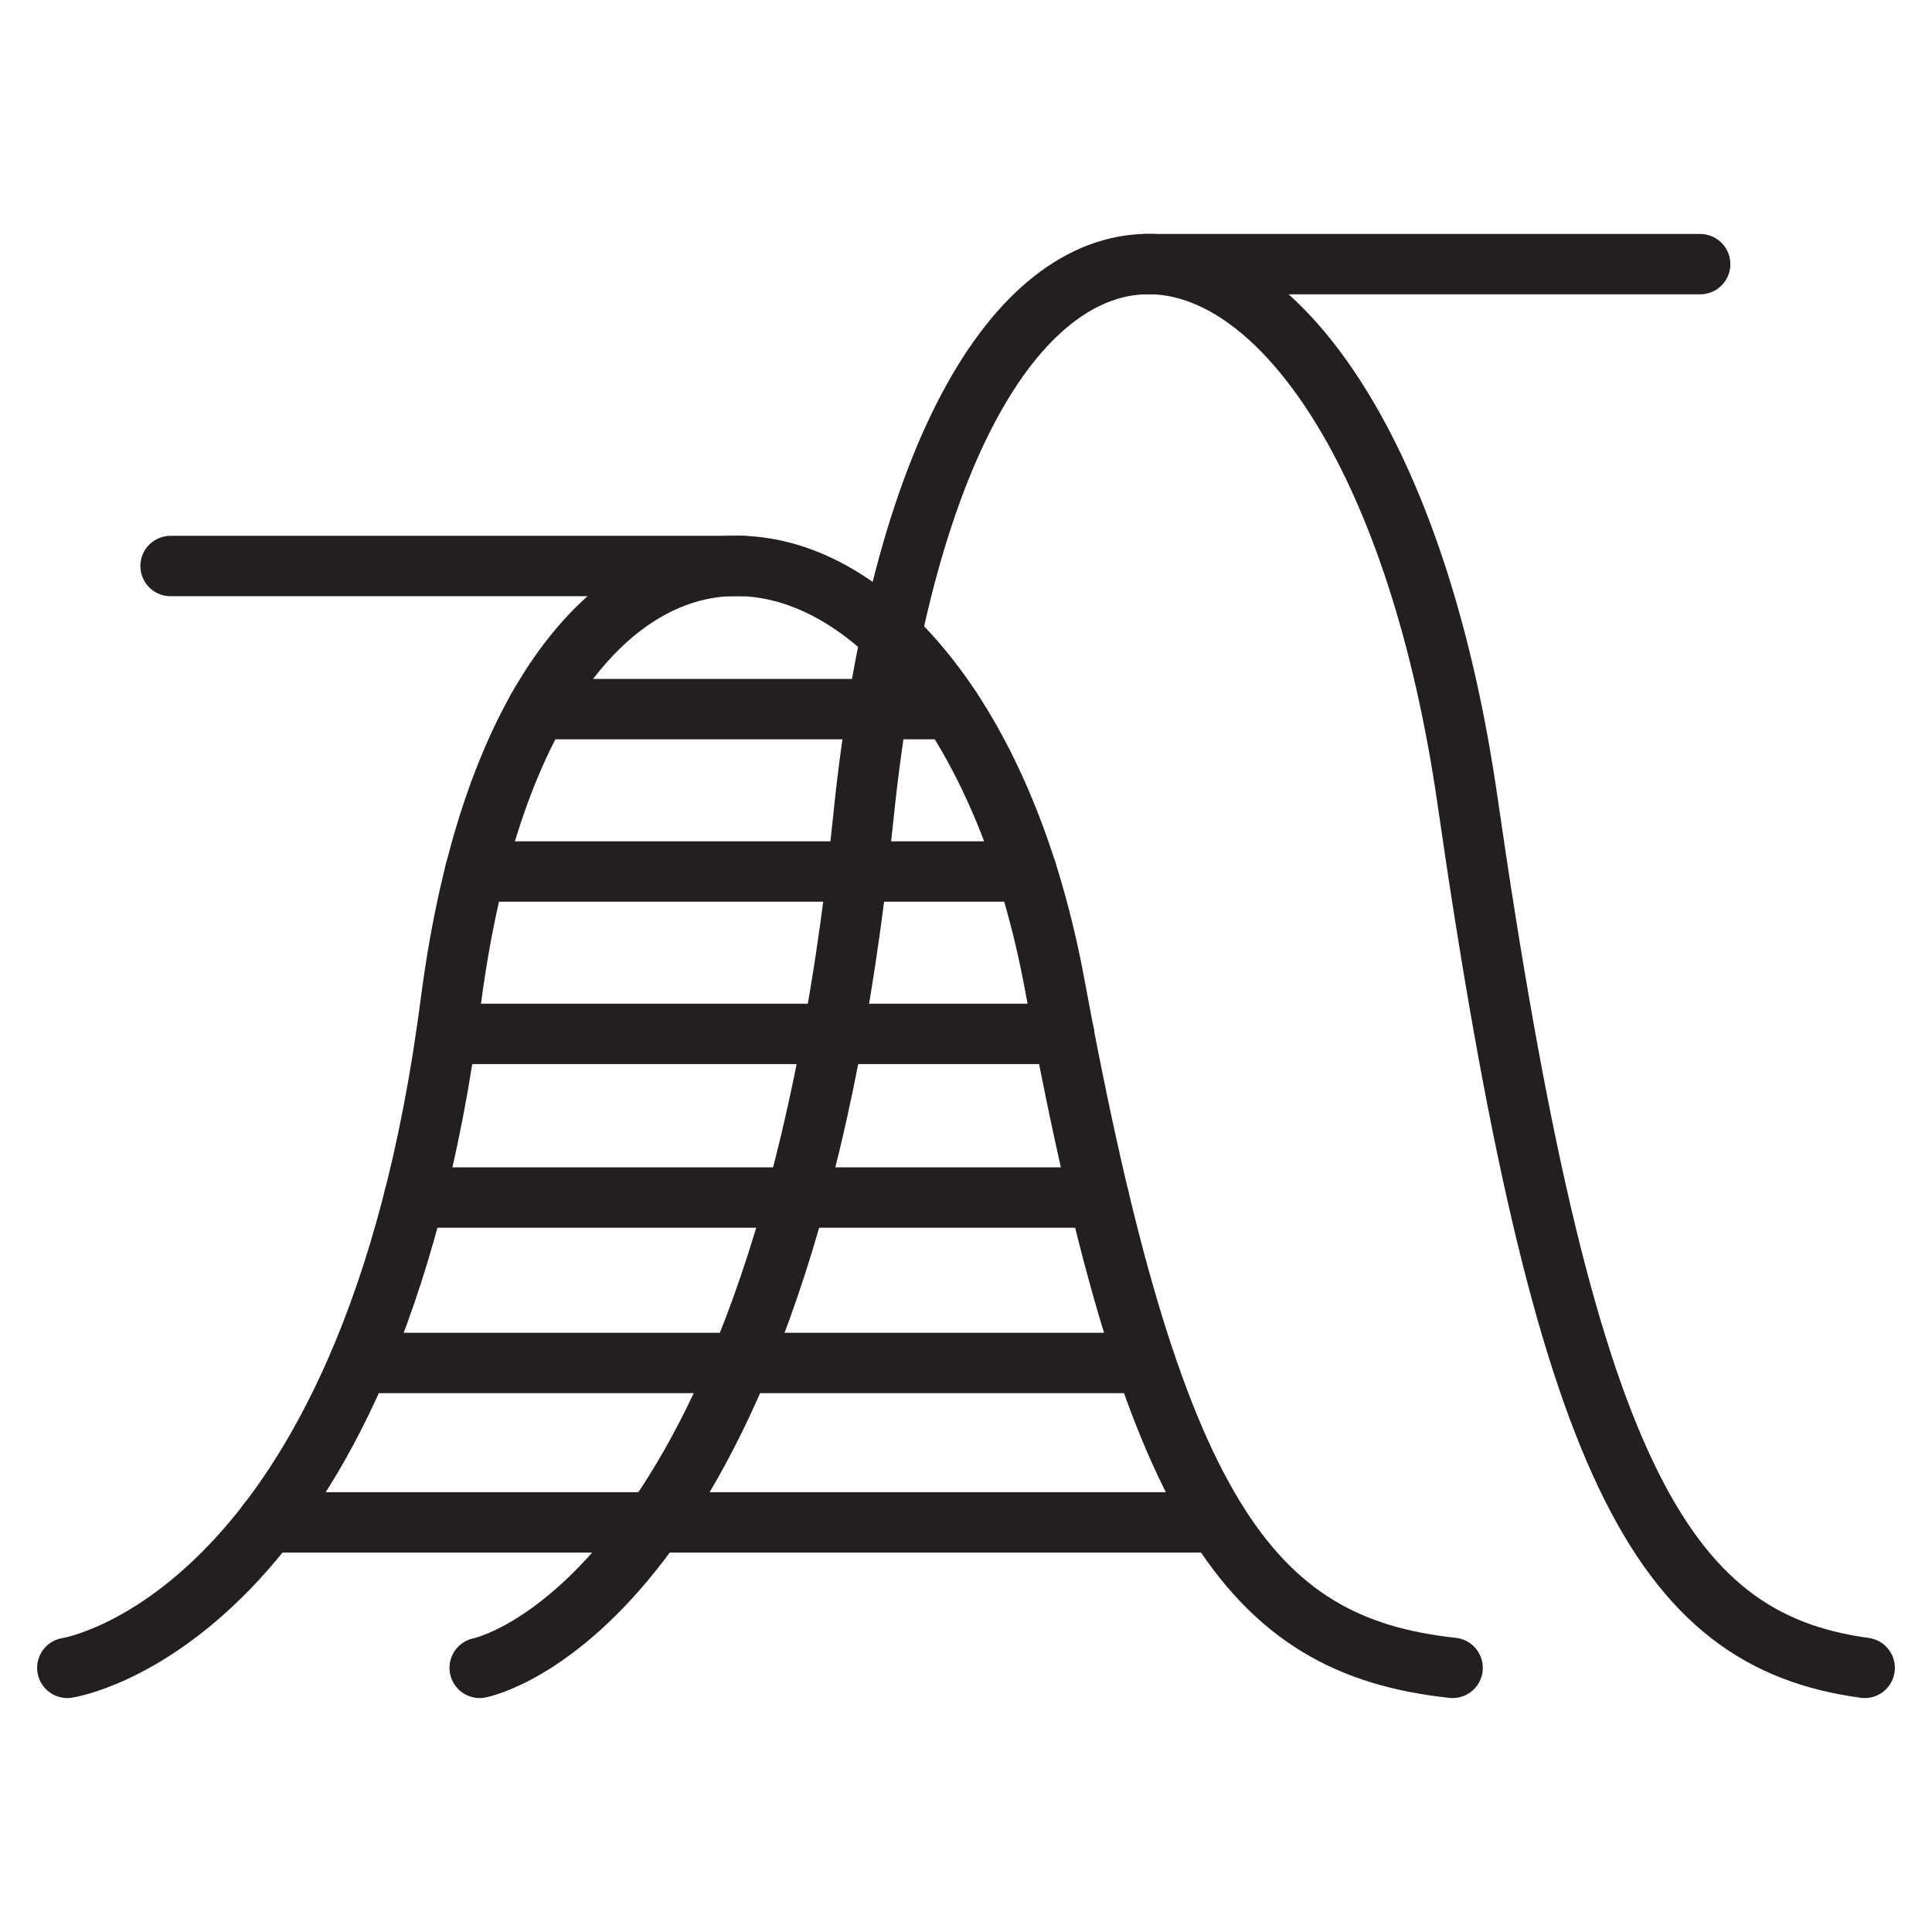 <svg xmlns="http://www.w3.org/2000/svg" xmlns:xlink="http://www.w3.org/1999/xlink" id="Layer_1" x="0px" y="0px" viewBox="0 0 64 64" style="enable-background:new 0 0 64 64;" xml:space="preserve"><style type="text/css">	.st0{fill:none;stroke:#231F20;stroke-width:2;stroke-linecap:round;stroke-linejoin:round;stroke-miterlimit:10;}</style><g>	<path class="st0" d="M2.23,55.25c0,0,10.04-1.5,12.7-22.04c2.65-20.47,16.83-17.9,20.02-0.53c3.19,17.37,6.39,21.84,13.17,22.57"></path>	<path class="st0" d="M15.89,55.25c0,0,10.04-1.91,12.7-28.08C31.24,1.1,45.41,4.37,48.61,26.5C51.8,48.63,55,54.33,61.77,55.25"></path>	<line class="st0" x1="31.51" y1="23.49" x2="17.8" y2="23.49"></line>	<line class="st0" x1="34.01" y1="28.87" x2="15.74" y2="28.87"></line>	<line class="st0" x1="35.25" y1="34.25" x2="14.79" y2="34.25"></line>	<line class="st0" x1="36.4" y1="39.67" x2="13.72" y2="39.67"></line>	<line class="st0" x1="37.94" y1="45.15" x2="11.9" y2="45.15"></line>	<line class="st0" x1="40.32" y1="50.43" x2="8.87" y2="50.43"></line>	<line class="st0" x1="24.59" y1="18.75" x2="5.65" y2="18.75"></line>	<line class="st0" x1="37.94" y1="8.75" x2="56.32" y2="8.75"></line></g></svg>